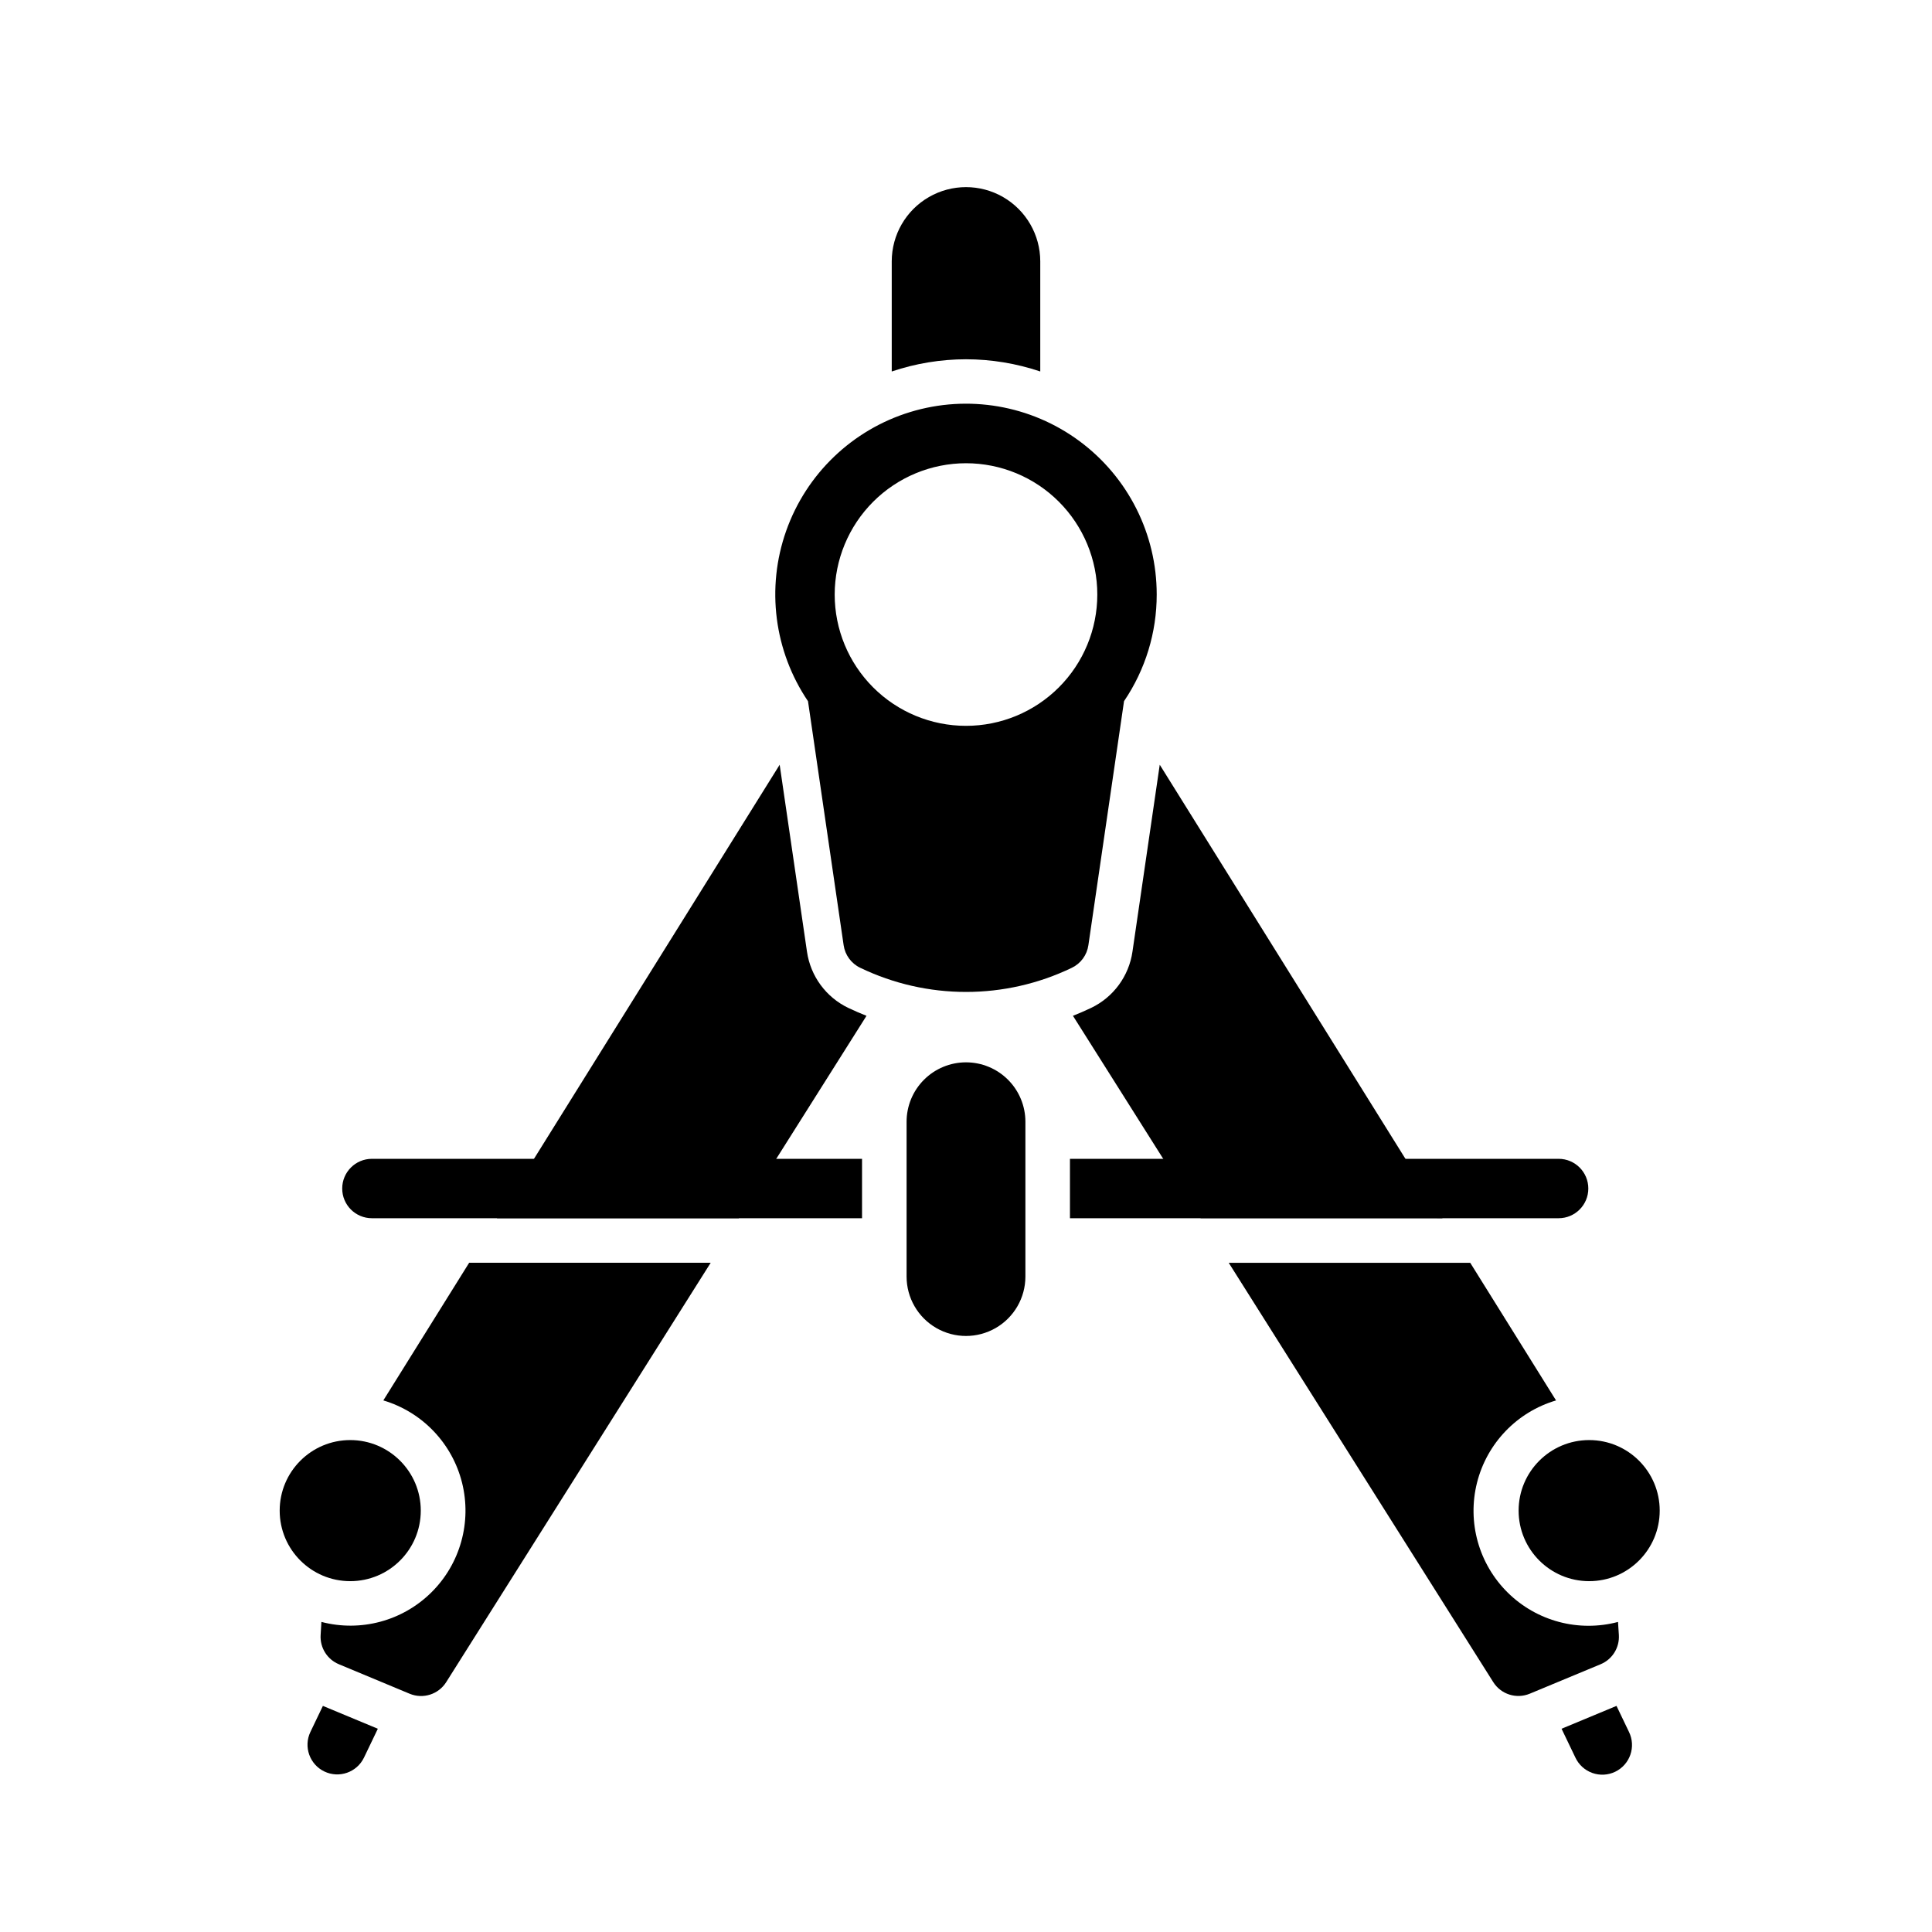 <?xml version="1.0" encoding="UTF-8"?>
<!-- Uploaded to: SVG Repo, www.svgrepo.com, Generator: SVG Repo Mixer Tools -->
<svg fill="#000000" width="800px" height="800px" version="1.1" viewBox="144 144 512 512" xmlns="http://www.w3.org/2000/svg">
 <g>
  <path d="m400 425.53c-4.176 0-8.18 1.66-11.133 4.613-2.953 2.949-4.613 6.957-4.613 11.133v41.027c0 5.625 3 10.82 7.871 13.633s10.875 2.812 15.746 0 7.871-8.008 7.871-13.633v-41.027c0-4.176-1.66-8.184-4.609-11.133-2.953-2.953-6.957-4.613-11.133-4.613z"/>
  <path d="m583.84 544.33c0 10.324-8.367 18.695-18.695 18.695-10.324 0-18.695-8.371-18.695-18.695s8.371-18.695 18.695-18.695c10.328 0 18.695 8.371 18.695 18.695"/>
  <path d="m572.39 596.08-14.562 6.055 3.684 7.676c0.898 1.891 2.512 3.348 4.488 4.047 1.973 0.699 4.144 0.586 6.031-0.32 1.891-0.91 3.34-2.531 4.027-4.508 0.691-1.977 0.562-4.148-0.352-6.031z"/>
  <path d="m255.51 544.33c0 10.324-8.371 18.695-18.695 18.695-10.328 0-18.695-8.371-18.695-18.695s8.367-18.695 18.695-18.695c10.324 0 18.695 8.371 18.695 18.695"/>
  <path d="m229.57 596.08 14.562 6.055-3.684 7.676c-1.895 3.894-6.582 5.527-10.488 3.652s-5.562-6.551-3.707-10.465z"/>
  <path d="m339.78 466.84 33.852-53.637c-1.613-0.645-3.219-1.332-4.805-2.09h-0.004c-5.91-2.828-10.023-8.418-10.965-14.906l-7.238-49.543-74.926 120.18z"/>
  <path d="m268.33 478.65-22.742 36.473c10.316 3.078 18.246 11.367 20.859 21.809 2.613 10.445-0.473 21.492-8.125 29.066-7.648 7.574-18.73 10.551-29.145 7.828l-0.207 3.477c-0.203 3.344 1.738 6.453 4.836 7.738l18.758 7.82c3.543 1.473 7.633 0.176 9.68-3.07l70.098-111.14z"/>
  <path d="m572.79 573.83c-10.43 2.766-21.543-0.191-29.223-7.773-7.68-7.582-10.777-18.656-8.145-29.121 2.629-10.465 10.598-18.758 20.945-21.809l-22.742-36.477-64 0.004 70.102 111.12c2.047 3.246 6.137 4.543 9.68 3.07l18.77-7.805c3.098-1.285 5.039-4.394 4.84-7.738z"/>
  <path d="m526.27 466.84-74.926-120.18-7.231 49.543c-0.941 6.488-5.055 12.078-10.965 14.906-1.574 0.758-3.191 1.445-4.805 2.09l33.852 53.637z"/>
  <path d="m372.45 451.1h-129.89c-4.348 0-7.871 3.523-7.871 7.871s3.523 7.871 7.871 7.871h129.89z"/>
  <path d="m557.05 451.1h-129.5v15.742h129.5c4.348 0 7.871-3.523 7.871-7.871s-3.523-7.871-7.871-7.871z"/>
  <path d="m450.54 301.56c0.012-16.031-7.582-31.117-20.465-40.656-12.887-9.539-29.531-12.398-44.863-7.711-15.328 4.691-27.523 16.375-32.867 31.492-5.34 15.113-3.195 31.867 5.785 45.148l9.445 64.672c0.379 2.594 2.023 4.832 4.387 5.965 17.727 8.539 38.375 8.539 56.098 0 2.363-1.141 4.008-3.387 4.375-5.984l9.445-64.672h0.004c5.652-8.336 8.668-18.18 8.656-28.254zm-50.539-34.797c9.227 0 18.078 3.664 24.605 10.191 6.523 6.527 10.191 15.375 10.191 24.605s-3.668 18.082-10.191 24.605c-6.527 6.527-15.379 10.191-24.605 10.191-9.23 0-18.082-3.664-24.609-10.191-6.523-6.523-10.191-15.375-10.191-24.605 0.012-9.227 3.68-18.07 10.203-24.594 6.523-6.523 15.371-10.195 24.598-10.203z"/>
  <path d="m400 239.21c6.691 0.008 13.336 1.102 19.68 3.234v-29.172c0-7.031-3.754-13.527-9.84-17.043-6.09-3.516-13.594-3.516-19.68 0-6.09 3.516-9.84 10.012-9.84 17.043v29.176c6.34-2.137 12.988-3.227 19.68-3.238z"/>
 </g>
</svg>